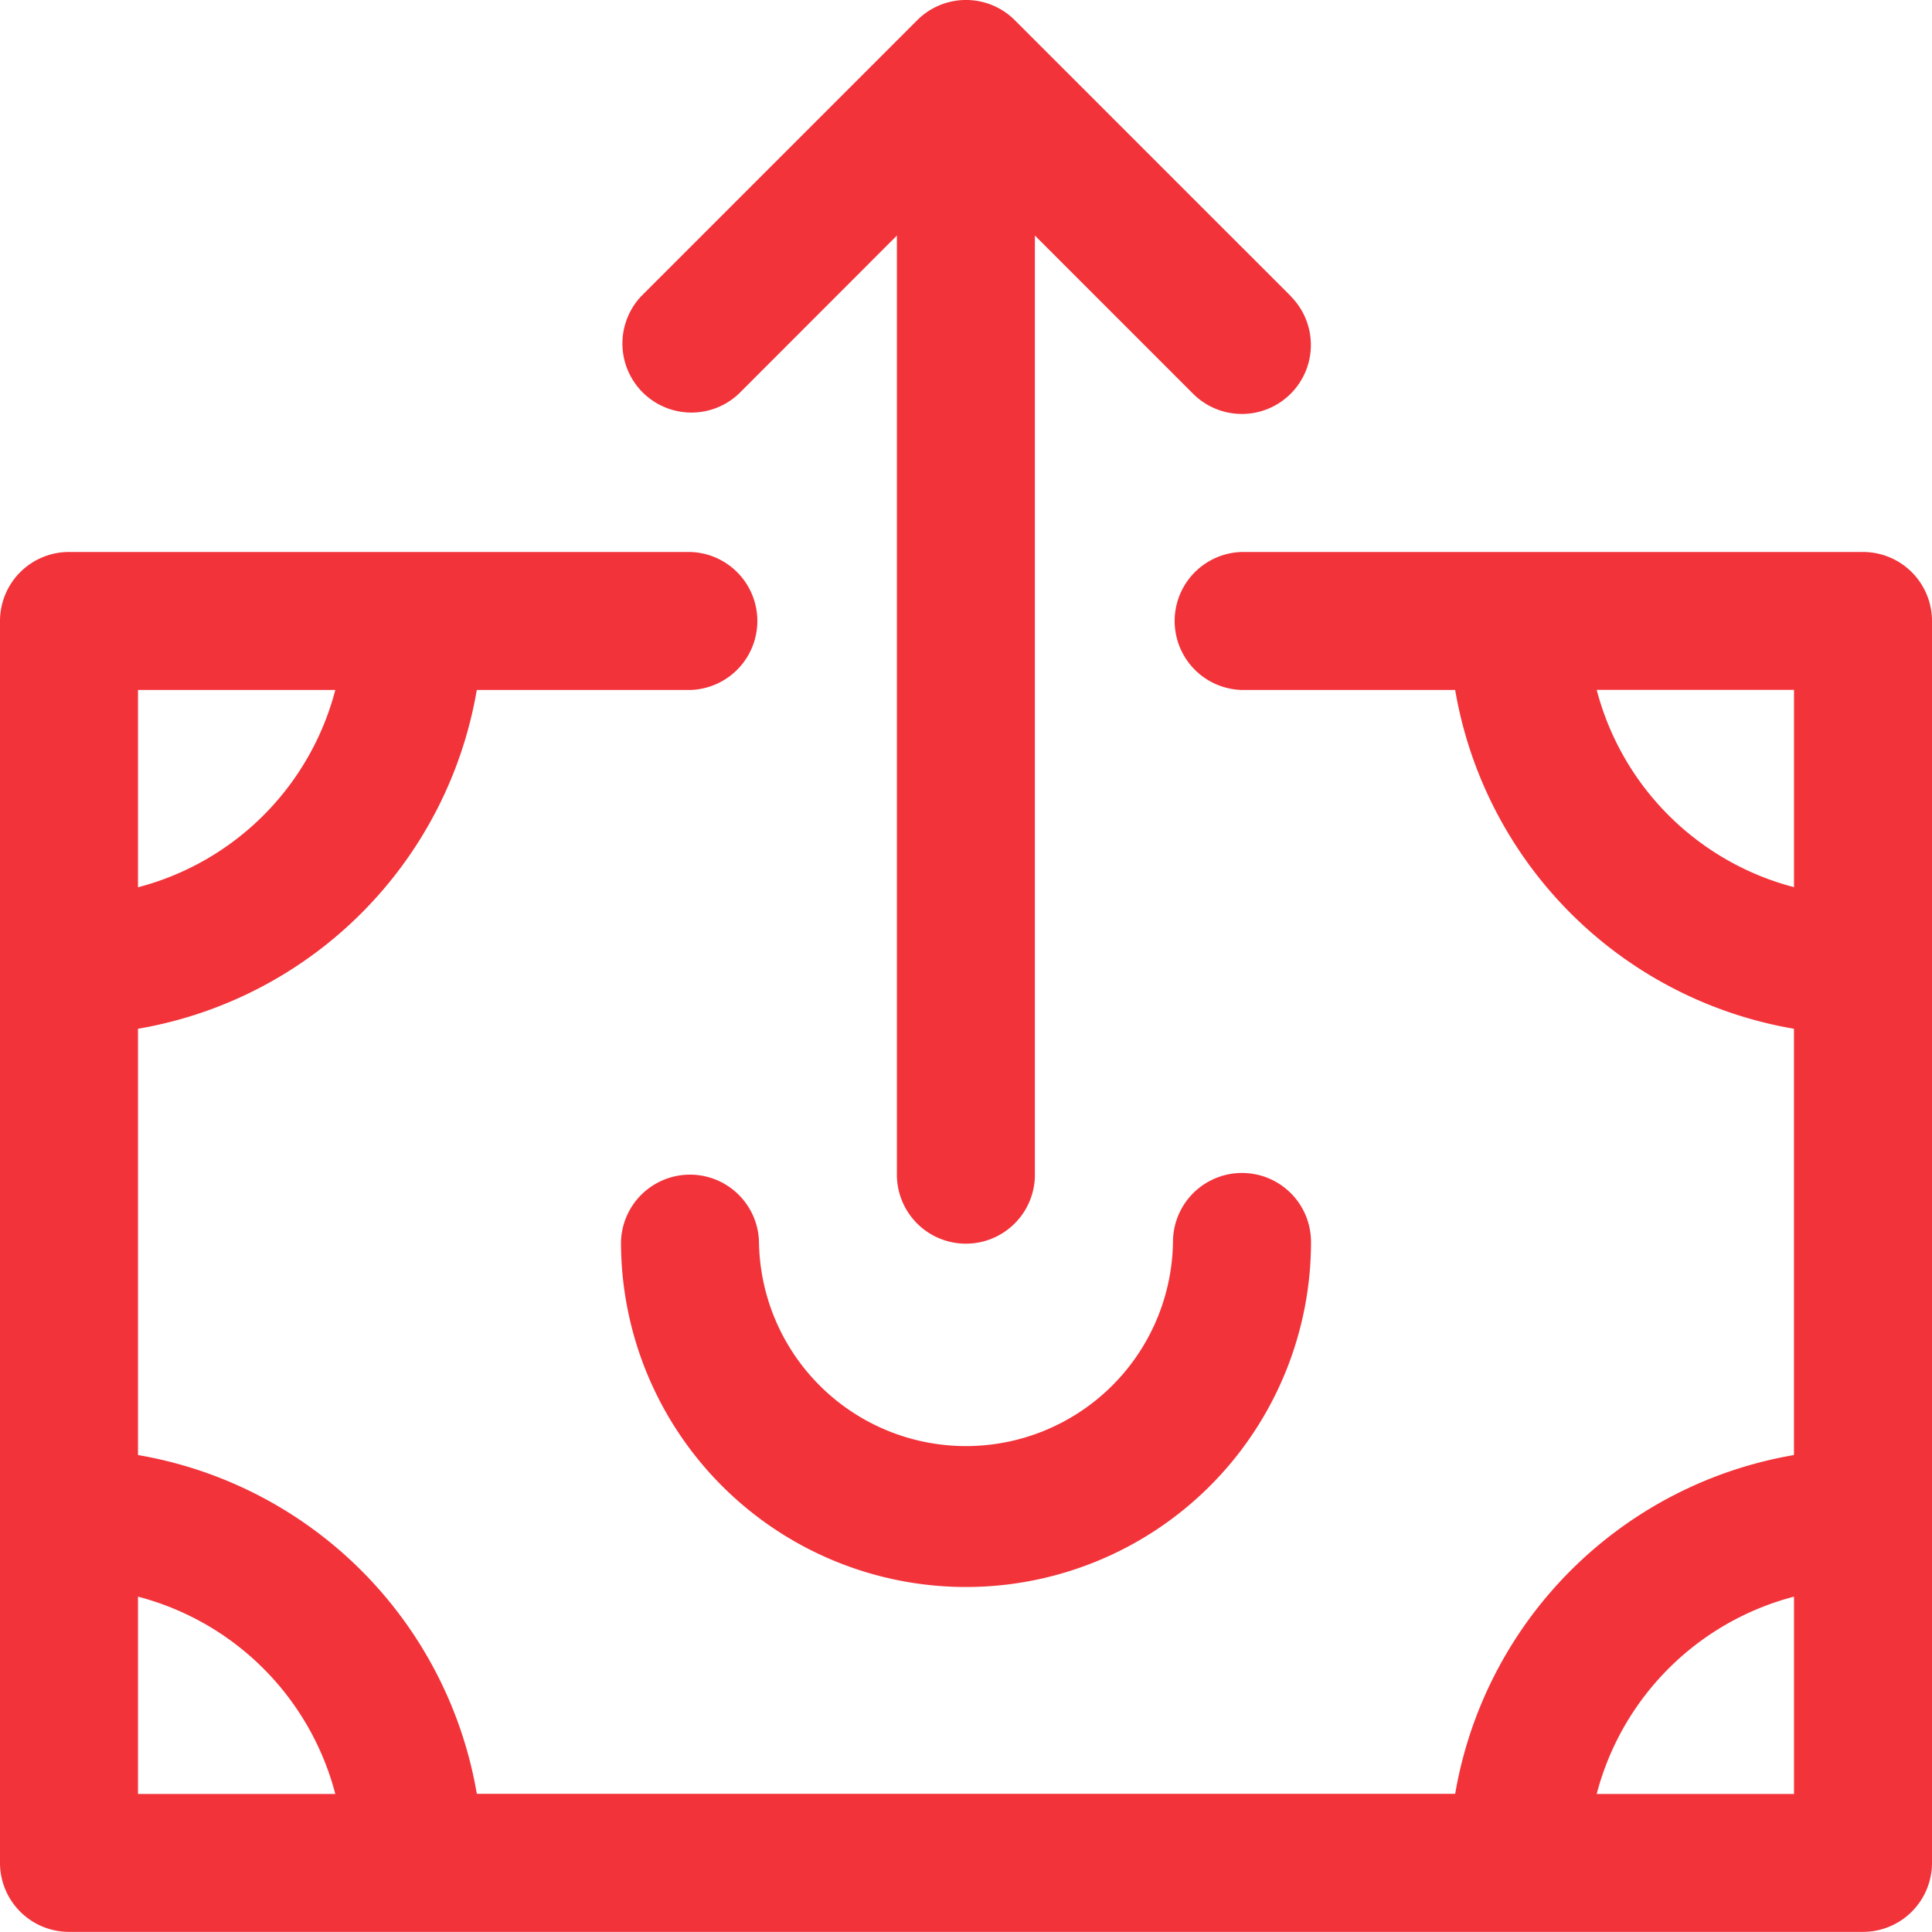 <svg xmlns="http://www.w3.org/2000/svg" xmlns:xlink="http://www.w3.org/1999/xlink" width="47" height="47" viewBox="0 0 47 47">
  <defs>
    <clipPath id="clip-Traspasos_entre_almacenes">
      <rect width="47" height="47"/>
    </clipPath>
  </defs>
  <g id="Traspasos_entre_almacenes" data-name="Traspasos entre almacenes" clip-path="url(#clip-Traspasos_entre_almacenes)">
    <g id="dinero" transform="translate(0 -0.002)">
      <g id="Grupo_26597" data-name="Grupo 26597" transform="translate(15.107 28.537)">
        <g id="Grupo_26596" data-name="Grupo 26596">
          <path id="Trazado_76371" data-name="Trazado 76371" d="M168.706,290.132a1.679,1.679,0,0,0-1.679,1.679,5.036,5.036,0,0,1-10.071,0,1.679,1.679,0,0,0-3.357,0,8.393,8.393,0,1,0,16.786,0A1.678,1.678,0,0,0,168.706,290.132Z" transform="translate(-153.599 -290.132)" fill="#f2333a"/>
        </g>
      </g>
      <g id="Grupo_26599" data-name="Grupo 26599" transform="translate(15.128 0.002)">
        <g id="Grupo_26598" data-name="Grupo 26598" transform="translate(0 0)">
          <path id="Trazado_76372" data-name="Trazado 76372" d="M170.083,7.207,163.368.493a1.678,1.678,0,0,0-2.373,0l-6.714,6.714a1.679,1.679,0,0,0,2.374,2.373L160.5,5.732V28.537a1.679,1.679,0,1,0,3.357,0V5.732l3.849,3.849a1.678,1.678,0,0,0,2.373-2.374Z" transform="translate(-153.809 -0.002)" fill="#f2333a"/>
        </g>
      </g>
      <g id="Grupo_26601" data-name="Grupo 26601" transform="translate(0 13.43)">
        <g id="Grupo_26600" data-name="Grupo 26600">
          <path id="Trazado_76373" data-name="Trazado 76373" d="M45.321,136.531H30.214a1.679,1.679,0,0,0,0,3.357H35.4a10.085,10.085,0,0,0,8.242,8.242V158.5a10.085,10.085,0,0,0-8.242,8.242H11.6A10.085,10.085,0,0,0,3.357,158.5V148.13a10.085,10.085,0,0,0,8.242-8.242h5.187a1.679,1.679,0,0,0,0-3.357H1.679A1.679,1.679,0,0,0,0,138.21v30.214A1.679,1.679,0,0,0,1.679,170.1H45.321A1.679,1.679,0,0,0,47,168.424V138.21A1.679,1.679,0,0,0,45.321,136.531ZM3.357,139.888h4.8a6.714,6.714,0,0,1-4.8,4.8v-4.8Zm0,26.857v-4.8a6.714,6.714,0,0,1,4.8,4.8Zm40.286,0h-4.8a6.714,6.714,0,0,1,4.8-4.8Zm0-22.06a6.714,6.714,0,0,1-4.8-4.8h4.8Z" transform="translate(0 -136.531)" fill="#f2333a"/>
        </g>
      </g>
    </g>
  </g>
</svg>

